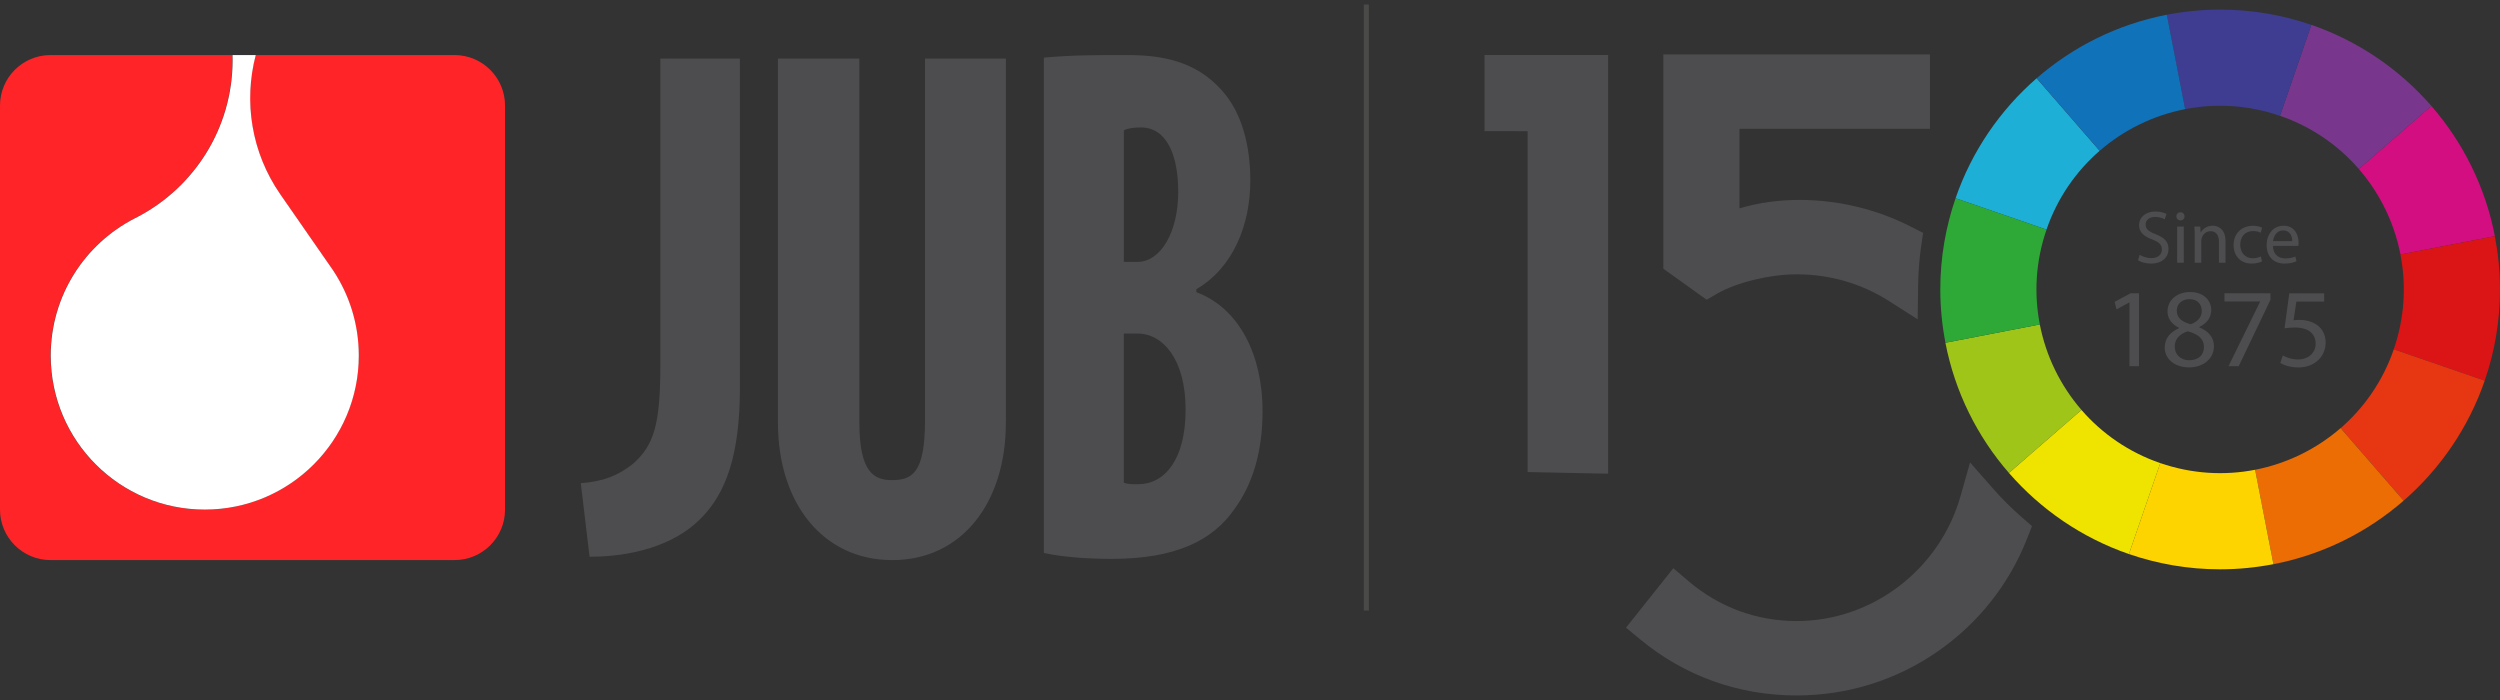 <svg width="200" height="56" viewBox="0 0 200 56" fill="none" xmlns="http://www.w3.org/2000/svg">
<rect x="0" y="0" width="200" height="56" fill="#333333" stroke="none"/>
<g id="Jub logo 151" clip-path="url(#clip0_152_265)">
<path id="Vector" d="M36.363 4.404H20.443C19.476 8.097 20.068 12.171 22.413 15.554L22.419 15.562L26.61 21.598C27.921 23.557 28.687 25.911 28.687 28.445C28.687 35.25 23.17 40.767 16.364 40.767C9.559 40.767 4.042 35.25 4.042 28.445C4.042 23.661 6.769 19.517 10.753 17.476C10.842 17.432 10.931 17.386 11.019 17.339C15.521 14.971 18.592 10.25 18.592 4.809C18.592 4.674 18.59 4.539 18.586 4.404H4.04C1.809 4.404 0 6.214 0 8.445V40.767C0 42.998 1.809 44.807 4.04 44.807H36.363C38.594 44.807 40.403 42.998 40.403 40.767V8.445C40.403 6.214 38.594 4.404 36.363 4.404Z" fill="#FF2427"/>
<path id="Vector_2" d="M20.46 4.404C19.493 8.097 20.085 12.171 22.431 15.554L22.436 15.562L26.627 21.598C27.938 23.557 28.704 25.911 28.704 28.445C28.704 35.25 23.187 40.767 16.382 40.767C9.576 40.767 4.059 35.25 4.059 28.445C4.059 23.661 6.786 19.517 10.77 17.476C10.859 17.432 10.948 17.386 11.036 17.339C15.538 14.971 18.609 10.25 18.609 4.809C18.609 4.674 18.607 4.539 18.603 4.404H20.46Z" fill="white"/>
<path id="Vector_3" d="M55.964 41.575C58.117 39.499 59.192 36.286 59.192 31.046V4.686H52.828V29.224C52.828 34.019 52.294 35.611 50.675 37.076C49.426 38.066 48.288 38.509 46.463 38.657L47.165 44.539C50.534 44.539 53.856 43.65 55.964 41.575ZM80.468 33.812V4.686H74V33.64C74 37.837 72.982 38.409 71.351 38.409C69.96 38.409 68.749 37.837 68.749 33.812V4.686H62.235V33.812C62.235 40.248 65.832 44.807 71.382 44.807C76.931 44.807 80.468 40.25 80.468 33.812ZM94.848 32.77C94.848 36.789 93.162 38.739 91.043 38.739C90.612 38.739 90.22 38.739 89.907 38.621V26.685H91.005C93.044 26.685 94.848 28.753 94.848 32.772M94.259 15.338C94.259 18.587 92.847 20.951 91.003 20.951H89.905V10.432C90.219 10.256 90.69 10.197 91.277 10.197C93.356 10.197 94.257 12.443 94.257 15.338M100.027 14.45C100.027 11.674 99.36 9.013 97.756 7.24C95.663 4.876 92.948 4.403 90.142 4.403C87.649 4.403 85.728 4.403 83.51 4.612V44.235C84.846 44.532 86.716 44.709 88.942 44.709C93.972 44.709 96.999 43.291 98.78 40.689C100.205 38.739 101.005 36.139 101.005 32.888C101.005 28.456 99.181 24.674 95.707 23.372V23.137C98.645 21.423 100.025 17.996 100.025 14.45" fill="#4D4D4F"/>
<path id="Vector_4" d="M109.51 0.364H109.105V48.848H109.51V0.364Z" fill="#4A4A49"/>
<path id="Vector_5" d="M162.56 42.092L162.166 43.089C160.728 46.749 158.252 49.872 155.006 52.12C151.686 54.42 147.786 55.636 143.731 55.636C139.097 55.636 134.776 54.089 131.233 51.164L130.082 50.214L133.865 45.457L135.063 46.478C137.524 48.576 140.521 49.684 143.731 49.684C149.781 49.684 155.175 45.571 156.843 39.684L157.605 36.997L159.449 39.095C160.16 39.904 160.935 40.676 161.75 41.386L162.56 42.092Z" fill="#4D4D4F"/>
<path id="Vector_6" d="M139.156 10.303V16.664C140.703 16.217 142.307 15.993 143.949 15.993C147.047 15.993 150.135 16.734 152.877 18.137L153.845 18.631L153.691 19.707C153.546 20.721 153.464 21.767 153.451 22.818L153.413 25.547L151.112 24.078C148.926 22.683 146.376 21.945 143.731 21.945C141.596 21.945 138.924 22.593 137.381 23.486L136.532 23.979L133.067 21.497V4.351H154.396V10.303H139.156Z" fill="#4D4D4F"/>
<path id="Vector_7" d="M128.647 4.401V37.895L122.21 37.764V10.495L118.765 10.488V4.401H128.647Z" fill="#4D4D4F"/>
<path id="Vector_8" d="M171.173 20.385C171.406 20.529 171.746 20.649 172.106 20.649C172.638 20.649 172.949 20.368 172.949 19.961C172.949 19.583 172.735 19.368 172.189 19.159C171.532 18.925 171.125 18.585 171.125 18.017C171.125 17.388 171.646 16.922 172.429 16.922C172.841 16.922 173.141 17.017 173.32 17.12L173.176 17.546C173.044 17.474 172.775 17.354 172.41 17.354C171.859 17.354 171.65 17.683 171.65 17.958C171.65 18.334 171.895 18.521 172.452 18.735C173.134 19 173.482 19.328 173.482 19.919C173.482 20.541 173.022 21.086 172.07 21.086C171.68 21.086 171.256 20.967 171.04 20.822L171.171 20.385H171.173Z" fill="#4D4D4F"/>
<path id="Vector_9" d="M174.762 17.308C174.768 17.487 174.637 17.631 174.428 17.631C174.242 17.631 174.111 17.487 174.111 17.308C174.111 17.13 174.247 16.98 174.439 16.98C174.631 16.98 174.762 17.124 174.762 17.308ZM174.175 18.122H174.702V21.018H174.175V18.122Z" fill="#4D4D4F"/>
<path id="Vector_10" d="M175.576 18.907C175.576 18.608 175.57 18.363 175.551 18.123H176.019L176.049 18.602H176.06C176.205 18.327 176.539 18.057 177.018 18.057C177.419 18.057 178.041 18.297 178.041 19.29V21.02H177.514V19.351C177.514 18.884 177.341 18.496 176.843 18.496C176.496 18.496 176.228 18.741 176.138 19.034C176.114 19.1 176.102 19.19 176.102 19.279V21.02H175.576V18.908V18.907Z" fill="#4D4D4F"/>
<path id="Vector_11" d="M180.962 20.911C180.825 20.984 180.519 21.084 180.129 21.084C179.255 21.084 178.687 20.486 178.687 19.6C178.687 18.715 179.297 18.063 180.241 18.063C180.553 18.063 180.829 18.141 180.971 18.213L180.851 18.619C180.726 18.547 180.528 18.483 180.241 18.483C179.578 18.483 179.219 18.973 179.219 19.577C179.219 20.248 179.65 20.661 180.224 20.661C180.523 20.661 180.72 20.583 180.87 20.516L180.96 20.911H180.962Z" fill="#4D4D4F"/>
<path id="Vector_12" d="M181.834 19.667C181.845 20.379 182.301 20.672 182.828 20.672C183.204 20.672 183.432 20.605 183.63 20.522L183.719 20.9C183.533 20.984 183.217 21.086 182.756 21.086C181.864 21.086 181.332 20.493 181.332 19.621C181.332 18.749 181.847 18.059 182.691 18.059C183.637 18.059 183.888 18.891 183.888 19.423C183.888 19.532 183.877 19.615 183.871 19.669H181.838L181.834 19.667ZM183.379 19.288C183.385 18.954 183.242 18.433 182.649 18.433C182.117 18.433 181.883 18.924 181.841 19.288H183.379Z" fill="#4D4D4F"/>
<path id="Vector_13" d="M170.355 24.197H170.338L169.323 24.747L169.171 24.144L170.445 23.462H171.119V29.294H170.355V24.197Z" fill="#4D4D4F"/>
<path id="Vector_14" d="M174.323 26.225C173.677 25.921 173.4 25.417 173.4 24.916C173.4 23.992 174.181 23.363 175.203 23.363C176.334 23.363 176.899 24.072 176.899 24.798C176.899 25.292 176.657 25.82 175.939 26.162V26.189C176.667 26.476 177.115 26.987 177.115 27.696C177.115 28.709 176.245 29.391 175.133 29.391C173.913 29.391 173.177 28.665 173.177 27.812C173.177 27.076 173.616 26.556 174.335 26.252L174.325 26.225H174.323ZM176.315 27.778C176.315 27.069 175.821 26.729 175.032 26.504C174.35 26.702 173.981 27.151 173.981 27.707C173.955 28.3 174.403 28.819 175.148 28.819C175.893 28.819 176.315 28.371 176.315 27.778ZM174.143 24.862C174.143 25.446 174.582 25.759 175.255 25.94C175.756 25.769 176.142 25.41 176.142 24.881C176.142 24.416 175.865 23.931 175.156 23.931C174.5 23.931 174.141 24.363 174.141 24.864" fill="#4D4D4F"/>
<path id="Vector_15" d="M181.636 23.462V23.983L179.097 29.294H178.28L180.81 24.134V24.117H177.957V23.462H181.636Z" fill="#4D4D4F"/>
<path id="Vector_16" d="M185.935 24.127H183.71L183.485 25.626C183.62 25.607 183.746 25.59 183.96 25.59C184.409 25.59 184.857 25.689 185.217 25.904C185.675 26.164 186.051 26.666 186.051 27.403C186.051 28.544 185.144 29.395 183.879 29.395C183.242 29.395 182.704 29.216 182.425 29.036L182.623 28.435C182.866 28.58 183.341 28.758 183.869 28.758C184.614 28.758 185.251 28.274 185.251 27.493C185.241 26.738 184.74 26.2 183.573 26.2C183.24 26.2 182.98 26.236 182.765 26.263L183.141 23.464H185.931V24.127H185.935Z" fill="#4D4D4F"/>
<path id="Vector_17" d="M188.706 13.519C190.393 15.465 191.545 17.829 192.037 20.357L199.59 18.891C198.829 14.954 197.039 11.386 194.51 8.477L188.706 13.519Z" fill="#D30E81"/>
<path id="Vector_18" d="M167.974 12.063L162.932 6.259C160 8.81 157.739 12.109 156.444 15.86L163.719 18.369C164.591 15.837 166.087 13.699 167.972 12.063" fill="#1EAFD6"/>
<path id="Vector_19" d="M188.706 13.519L194.51 8.477C191.959 5.545 188.66 3.283 184.909 1.989L182.4 9.264C184.932 10.136 187.07 11.632 188.706 13.517" fill="#78378D"/>
<path id="Vector_20" d="M182.4 9.266L184.907 1.991C182.619 1.202 180.167 0.769 177.611 0.769C176.152 0.769 174.728 0.913 173.347 1.179L174.812 8.732C177.263 8.253 179.869 8.395 182.398 9.268" fill="#3F3D91"/>
<path id="Vector_21" d="M174.812 8.732L173.347 1.179C169.409 1.94 165.842 3.73 162.932 6.259L167.974 12.063C169.92 10.376 172.284 9.224 174.812 8.73" fill="#1072B9"/>
<path id="Vector_22" d="M191.501 27.945L198.776 30.453C199.565 28.165 199.998 25.714 199.998 23.158C199.998 21.698 199.854 20.275 199.588 18.893L192.035 20.358C192.514 22.81 192.374 25.415 191.501 27.945Z" fill="#DB1516"/>
<path id="Vector_23" d="M163.185 25.955L155.633 27.42C156.393 31.358 158.183 34.925 160.713 37.835L166.517 32.793C164.829 30.847 163.677 28.483 163.185 25.955Z" fill="#A0C519"/>
<path id="Vector_24" d="M187.248 34.251L192.29 40.054C195.222 37.504 197.484 34.205 198.778 30.453L191.503 27.947C190.631 30.478 189.135 32.616 187.25 34.252" fill="#E63612"/>
<path id="Vector_25" d="M166.518 32.795L160.715 37.837C163.265 40.769 166.564 43.03 170.315 44.325L172.824 37.05C170.293 36.178 168.155 34.682 166.518 32.797" fill="#EEE400"/>
<path id="Vector_26" d="M163.721 18.369L156.446 15.86C155.658 18.148 155.224 20.6 155.224 23.156C155.224 24.615 155.369 26.039 155.635 27.42L163.187 25.955C162.708 23.504 162.849 20.898 163.723 18.369" fill="#2EA836"/>
<path id="Vector_27" d="M180.41 37.582L181.876 45.134C185.813 44.374 189.38 42.584 192.29 40.052L187.248 34.249C185.302 35.936 182.938 37.088 180.41 37.582Z" fill="#ED6D05"/>
<path id="Vector_28" d="M172.822 37.048L170.314 44.323C172.602 45.111 175.053 45.545 177.609 45.545C179.069 45.545 180.492 45.4 181.874 45.134L180.409 37.582C177.957 38.059 175.352 37.918 172.822 37.046" fill="#FDD400"/>
</g>
<defs>
<clipPath id="clip0_152_265">
<rect width="200" height="55.272" fill="white" transform="translate(0 0.364)"/>
</clipPath>
</defs>
</svg>
